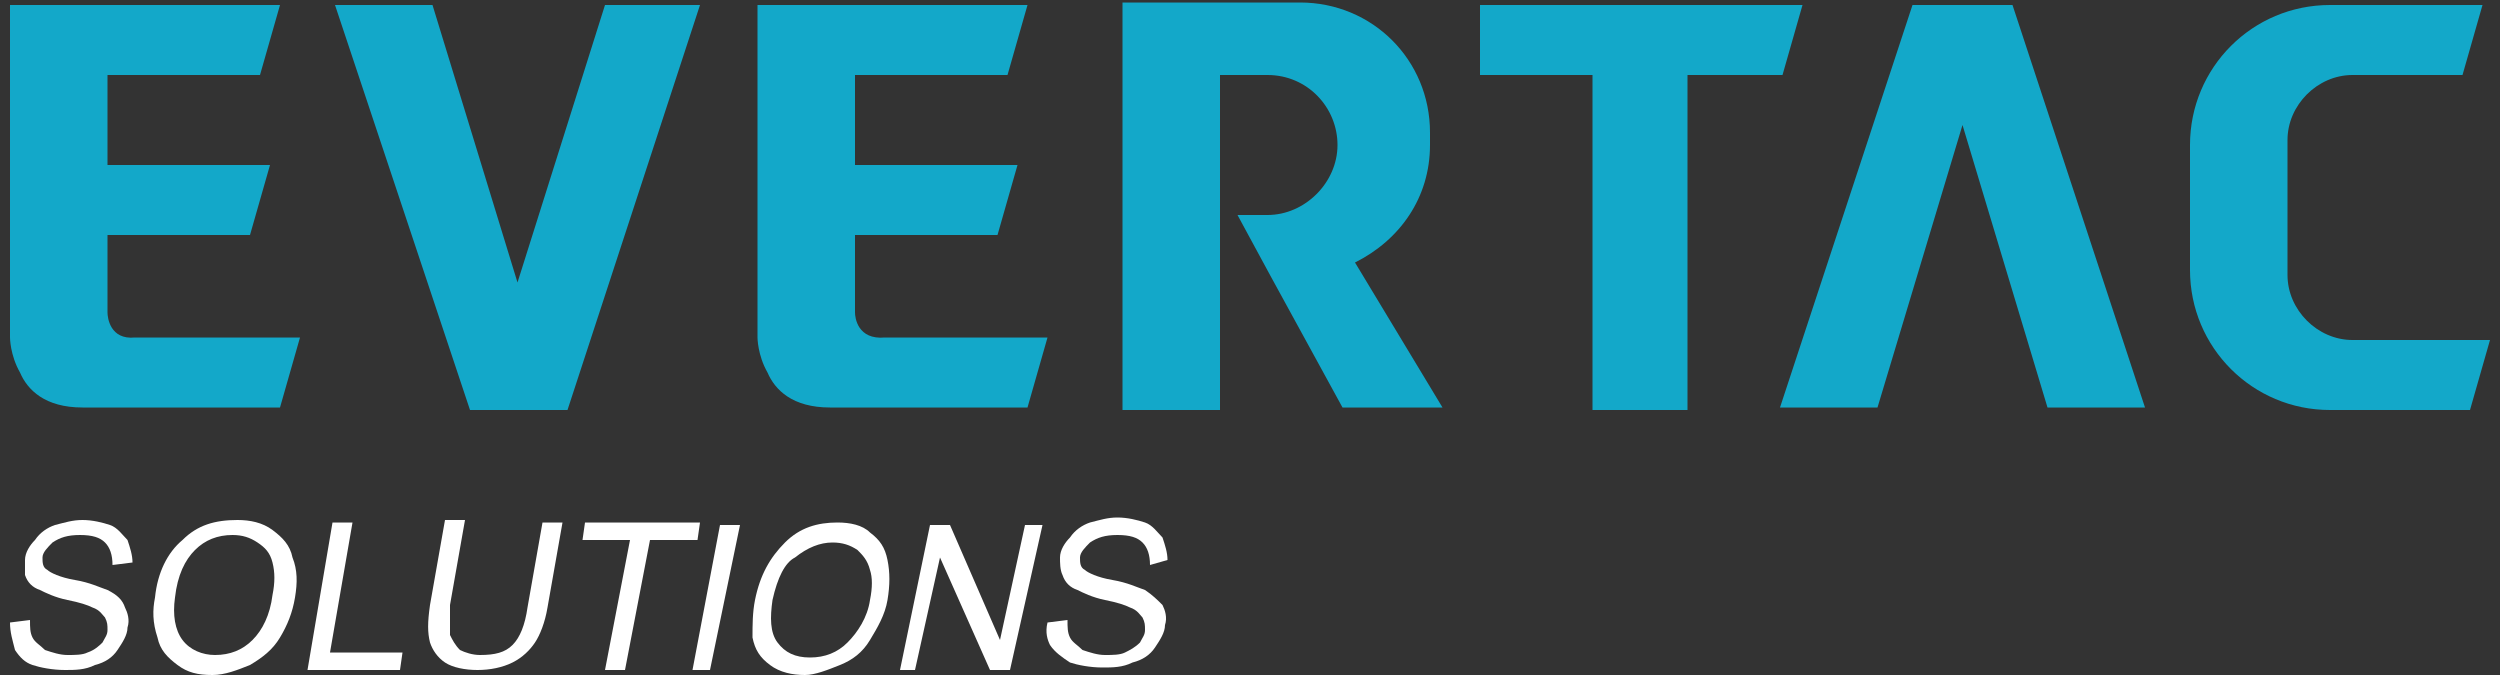 <?xml version="1.0" encoding="utf-8"?>
<!-- Generator: Adobe Illustrator 26.0.0, SVG Export Plug-In . SVG Version: 6.00 Build 0)  -->
<svg version="1.1" id="图层_1" xmlns="http://www.w3.org/2000/svg" xmlns:xlink="http://www.w3.org/1999/xlink" x="0px" y="0px"
	 viewBox="0 0 100 27" style="enable-background:new 0 0 100 27;" xml:space="preserve">
<rect x="0" y="0" width="100" height="27" fill="#333333" stroke="none"/>
<style type="text/css">
	.st0{fill:#13A8C9;}
	.st1{fill:#FFFFFF;}
</style>
<g>
	<path class="st0" d="M4.3,12.5V9.4H10l0.8-2.8H4.3V3h6.1l0.8-2.8H0.4v13.3c0,0,0,0.7,0.4,1.4c0.3,0.7,1,1.4,2.5,1.4h7.9l0.8-2.8
		H5.4C4.4,13.6,4.3,12.7,4.3,12.5z"/>
	<path class="st0" d="M34.2,12.5V9.4h5.7l0.8-2.8h-6.5V3h6.1l0.8-2.8H30.3v13.3c0,0,0,0.7,0.4,1.4c0.3,0.7,1,1.4,2.5,1.4h7.9
		l0.8-2.8h-6.5C34.3,13.6,34.2,12.7,34.2,12.5z"/>
	<polygon class="st0" points="72.1,0.2 59.2,0.2 59.2,3 63.7,3 63.7,16.4 67.5,16.4 67.5,3 71.3,3 	"/>
	<path class="st0" d="M94.1,13.6c-1.4,0-2.6-1.2-2.6-2.6V5.6c0-1.4,1.2-2.6,2.6-2.6h4.4l0.8-2.8l-0.1,0c-0.1,0-0.7,0-0.8,0h-5.2
		c-3.1,0-5.6,2.5-5.6,5.6v5c0,3.1,2.5,5.6,5.6,5.6h5.6l0.8-2.8H94.1z"/>
	<polygon class="st0" points="76.5,0.2 71.2,16.3 75.1,16.3 78.5,5 81.9,16.3 81.9,16.3 85.8,16.3 80.5,0.2 	"/>
	<polygon class="st0" points="20.7,11.3 17.3,0.2 17.3,0.2 13.4,0.2 18.8,16.4 22.7,16.4 28,0.2 24.2,0.2 	"/>
	<path class="st0" d="M57.2,5.8V5.3c0-2.9-2.3-5.2-5.2-5.2h-2c0,0-0.6,0-1.2,0v0h-3.9v16.3h3.9V3h1.9c1.6,0,2.8,1.3,2.8,2.8
		s-1.3,2.8-2.8,2.8h-1.2l1.3,2.4l2.9,5.3h4l-3.5-5.8C56,9.6,57.2,7.9,57.2,5.8z"/>
</g>
<path class="st1" d="M0.4,24.9l0.8-0.1c0,0.3,0,0.5,0.1,0.7c0.1,0.2,0.3,0.3,0.5,0.5c0.3,0.1,0.6,0.2,0.9,0.2c0.3,0,0.6,0,0.8-0.1
	C3.8,26,4,25.8,4.1,25.7c0.1-0.2,0.2-0.3,0.2-0.5c0-0.2,0-0.3-0.1-0.5c-0.1-0.1-0.2-0.3-0.5-0.4c-0.2-0.1-0.5-0.2-1-0.3
	c-0.5-0.1-0.9-0.3-1.1-0.4c-0.3-0.1-0.5-0.3-0.6-0.6C1,22.9,1,22.7,1,22.4c0-0.3,0.2-0.6,0.4-0.8c0.2-0.3,0.5-0.5,0.8-0.6
	c0.4-0.1,0.7-0.2,1.1-0.2c0.4,0,0.8,0.1,1.1,0.2c0.3,0.1,0.5,0.4,0.7,0.6c0.1,0.3,0.2,0.6,0.2,0.9l-0.8,0.1c0-0.4-0.1-0.7-0.3-0.9
	c-0.2-0.2-0.5-0.3-1-0.3c-0.5,0-0.8,0.1-1.1,0.3c-0.2,0.2-0.4,0.4-0.4,0.6c0,0.2,0,0.4,0.2,0.5c0.1,0.1,0.5,0.3,1.1,0.4
	c0.6,0.1,1,0.3,1.3,0.4C4.7,23.8,4.9,24,5,24.3c0.1,0.2,0.2,0.5,0.1,0.8c0,0.3-0.2,0.6-0.4,0.9c-0.2,0.3-0.5,0.5-0.9,0.6
	c-0.4,0.2-0.8,0.2-1.2,0.2c-0.5,0-1-0.1-1.3-0.2C1,26.5,0.8,26.3,0.6,26C0.5,25.6,0.4,25.3,0.4,24.9z"/>
<path class="st1" d="M41.9,24.9l0.8-0.1c0,0.3,0,0.5,0.1,0.7c0.1,0.2,0.3,0.3,0.5,0.5c0.3,0.1,0.6,0.2,0.9,0.2c0.3,0,0.6,0,0.8-0.1
	c0.2-0.1,0.4-0.2,0.6-0.4c0.1-0.2,0.2-0.3,0.2-0.5c0-0.2,0-0.3-0.1-0.5c-0.1-0.1-0.2-0.3-0.5-0.4c-0.2-0.1-0.5-0.2-1-0.3
	c-0.5-0.1-0.9-0.3-1.1-0.4c-0.3-0.1-0.5-0.3-0.6-0.6c-0.1-0.2-0.1-0.5-0.1-0.7c0-0.3,0.2-0.6,0.4-0.8c0.2-0.3,0.5-0.5,0.8-0.6
	c0.4-0.1,0.7-0.2,1.1-0.2c0.4,0,0.8,0.1,1.1,0.2c0.3,0.1,0.5,0.4,0.7,0.6c0.1,0.3,0.2,0.6,0.2,0.9L46,22.6c0-0.4-0.1-0.7-0.3-0.9
	c-0.2-0.2-0.5-0.3-1-0.3c-0.5,0-0.8,0.1-1.1,0.3c-0.2,0.2-0.4,0.4-0.4,0.6c0,0.2,0,0.4,0.2,0.5c0.1,0.1,0.5,0.3,1.1,0.4
	c0.6,0.1,1,0.3,1.3,0.4c0.3,0.2,0.5,0.4,0.7,0.6c0.1,0.2,0.2,0.5,0.1,0.8c0,0.3-0.2,0.6-0.4,0.9c-0.2,0.3-0.5,0.5-0.9,0.6
	c-0.4,0.2-0.8,0.2-1.2,0.2c-0.5,0-1-0.1-1.3-0.2c-0.3-0.2-0.6-0.4-0.8-0.7C41.9,25.6,41.8,25.3,41.9,24.9z"/>
<path class="st1" d="M6.2,23.9c0.1-1,0.5-1.8,1.1-2.3c0.6-0.6,1.3-0.8,2.2-0.8c0.5,0,1,0.1,1.4,0.4c0.4,0.3,0.7,0.6,0.8,1.1
	c0.2,0.5,0.2,1,0.1,1.6c-0.1,0.6-0.3,1.1-0.6,1.6c-0.3,0.5-0.7,0.8-1.2,1.1c-0.5,0.2-1,0.4-1.5,0.4c-0.6,0-1-0.1-1.4-0.4
	c-0.4-0.3-0.7-0.6-0.8-1.1C6.1,24.9,6.1,24.4,6.2,23.9z M7,23.9c-0.1,0.7,0,1.3,0.3,1.7c0.3,0.4,0.8,0.6,1.3,0.6
	c0.6,0,1.1-0.2,1.5-0.6c0.4-0.4,0.7-1,0.8-1.8c0.1-0.5,0.1-0.9,0-1.3c-0.1-0.4-0.3-0.6-0.6-0.8c-0.3-0.2-0.6-0.3-1-0.3
	c-0.6,0-1.1,0.2-1.5,0.6C7.4,22.4,7.1,23,7,23.9z"/>
<path class="st1" d="M12.3,26.8l1-5.9l0.8,0l-0.9,5.2l2.9,0L16,26.8L12.3,26.8z"/>
<path class="st1" d="M21.7,20.9l0.8,0l-0.6,3.4c-0.1,0.6-0.3,1.1-0.5,1.4c-0.2,0.3-0.5,0.6-0.9,0.8c-0.4,0.2-0.9,0.3-1.4,0.3
	c-0.5,0-1-0.1-1.3-0.3c-0.3-0.2-0.5-0.5-0.6-0.8c-0.1-0.4-0.1-0.8,0-1.5l0.6-3.4l0.8,0l-0.6,3.4C18,24.8,18,25.2,18,25.4
	c0.1,0.2,0.2,0.4,0.4,0.6c0.2,0.1,0.5,0.2,0.8,0.2c0.6,0,1-0.1,1.3-0.4c0.3-0.3,0.5-0.8,0.6-1.5L21.7,20.9z"/>
<path class="st1" d="M24.2,26.8l1-5.2l-1.9,0l0.1-0.7l4.6,0l-0.1,0.7l-1.9,0l-1,5.2L24.2,26.8z"/>
<path class="st1" d="M27.7,26.8l1.1-5.8l0.8,0l-1.2,5.8L27.7,26.8z"/>
<path class="st1" d="M30.2,24c0.2-1,0.6-1.7,1.2-2.3c0.6-0.6,1.3-0.8,2.1-0.8c0.5,0,1,0.1,1.3,0.4c0.4,0.3,0.6,0.6,0.7,1.1
	c0.1,0.5,0.1,1,0,1.6c-0.1,0.6-0.4,1.1-0.7,1.6c-0.3,0.5-0.7,0.8-1.2,1c-0.5,0.2-1,0.4-1.4,0.4c-0.5,0-1-0.1-1.4-0.4
	c-0.4-0.3-0.6-0.6-0.7-1.1C30.1,25,30.1,24.5,30.2,24z M30.9,24c-0.1,0.7-0.1,1.3,0.2,1.7c0.3,0.4,0.7,0.6,1.3,0.6
	c0.6,0,1.1-0.2,1.5-0.6c0.4-0.4,0.8-1,0.9-1.7c0.1-0.5,0.1-0.9,0-1.2c-0.1-0.4-0.3-0.6-0.5-0.8c-0.3-0.2-0.6-0.3-1-0.3
	c-0.5,0-1,0.2-1.5,0.6C31.4,22.5,31.1,23.1,30.9,24z"/>
<path class="st1" d="M36,26.8l1.2-5.8l0.8,0l2,4.6l1-4.6l0.7,0l-1.3,5.8l-0.8,0l-2-4.5l-1,4.5L36,26.8z"/>
</svg>
